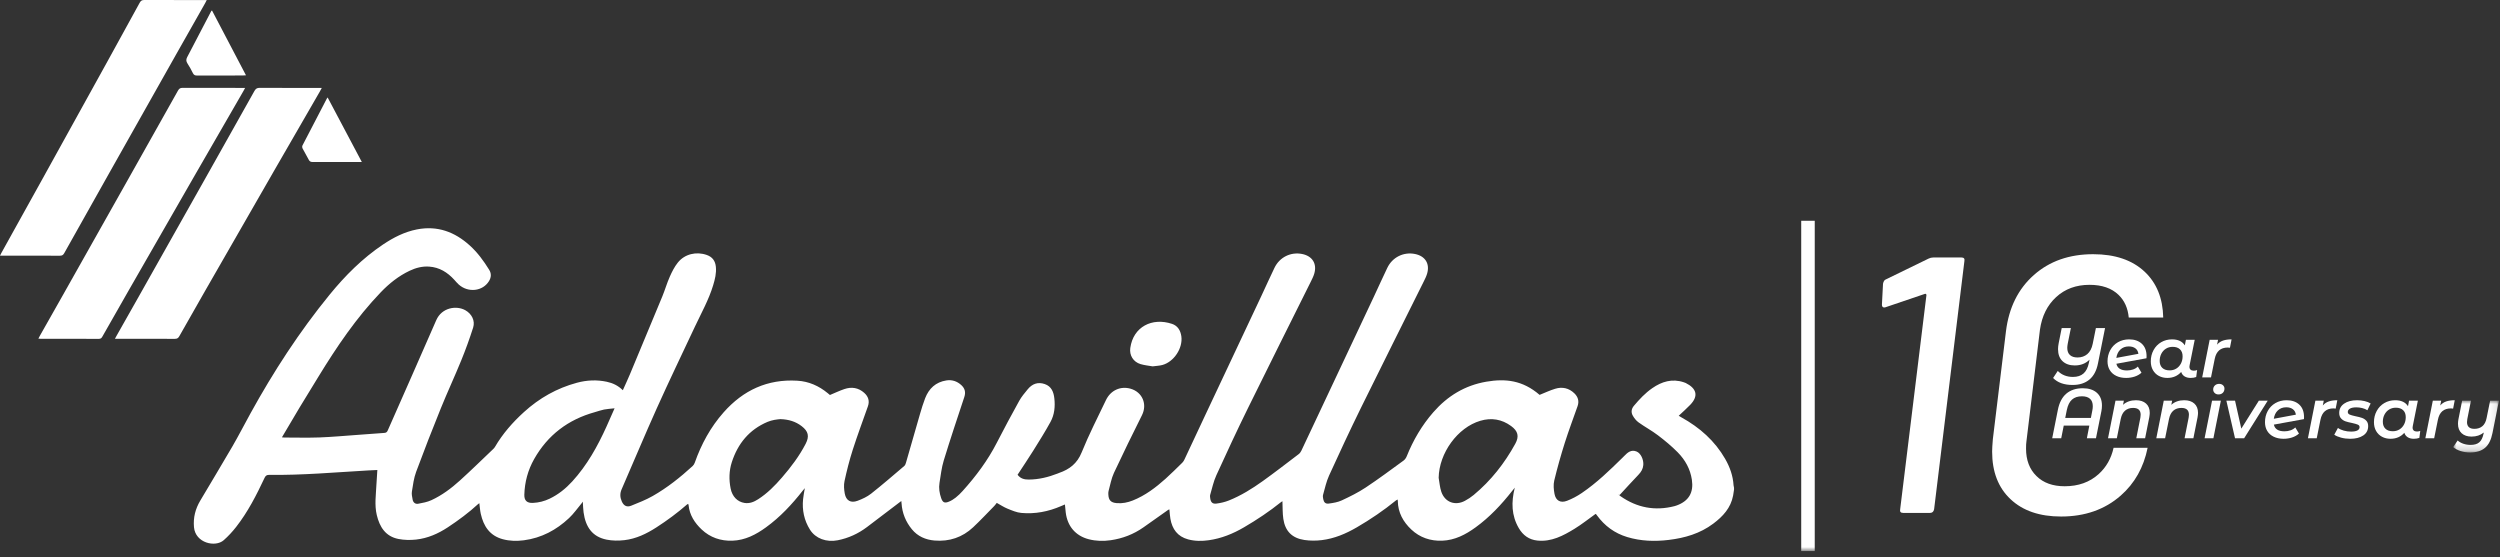 <svg height="84" viewBox="0 0 377 84" width="377" xmlns="http://www.w3.org/2000/svg" xmlns:xlink="http://www.w3.org/1999/xlink"><rect x="0" y="0" width="377" height="84" fill="#333333" stroke="none"/><mask id="a" fill="#fff"><path d="m0 0h6.898v7.813h-6.898z" fill="#fff" fill-rule="evenodd"/></mask><mask id="b" fill="#fff"><path d="m0 83.102h376.839v-83.102h-376.839z" fill="#fff" fill-rule="evenodd"/></mask><g fill="#fff" fill-rule="evenodd"><path d="m295.79 38.828h-4.237c-.258 0-.495.055-.716.165l-6.437 3.137c-.221.073-.368.293-.441.66l-.164 3.136c0 .295.109.44.329.44.11 0 .202-.018.276-.055l5.832-1.98c.074-.037.138-.037.193 0 .054.037.082.092.082.165l-3.962 32.3c-.074.367.073.55.441.55h4.072c.329 0 .531-.183.605-.55l4.567-37.418c.073-.366-.074-.55-.44-.55"/><path d="m316.482 71.489c-1.364 1.231-3.069 1.838-5.124 1.838-1.796 0-3.218-.507-4.258-1.539-1.048-1.023-1.572-2.403-1.572-4.125 0-.474.016-.848.058-1.098l2.038-16.843c.291-2.054 1.106-3.693 2.445-4.924s3.019-1.846 5.032-1.846c1.872 0 3.336.507 4.375 1.513.899.865 1.406 2.005 1.539 3.419h5.199c-.059-2.903-.99-5.207-2.803-6.912-1.872-1.755-4.459-2.637-7.761-2.637-3.593 0-6.571 1.04-8.941 3.136-2.362 2.088-3.768 4.916-4.209 8.476l-1.979 16.285c-.075.882-.108 1.506-.108 1.872 0 3.044.923 5.439 2.778 7.178 1.854 1.746 4.391 2.611 7.618 2.611 3.594 0 6.596-1.048 9-3.16 2.104-1.847 3.452-4.242 4.051-7.203h-5.132c-.358 1.605-1.106 2.928-2.246 3.959"/><path d="m316.06 49.475-.478 2.37c-.142.695-.413 1.212-.813 1.553-.401.34-.891.51-1.473.51-.495 0-.878-.122-1.147-.367-.27-.244-.404-.608-.404-1.089 0-.164.024-.38.074-.649l.468-2.328h-1.382l-.457 2.285c-.064.319-.096.617-.096.893 0 .78.227 1.384.68 1.813.454.429 1.07.643 1.85.643.9 0 1.641-.291 2.221-.872l-.095.468c-.149.737-.422 1.278-.819 1.621-.396.344-.924.515-1.583.515-.929 0-1.694-.301-2.296-.903l-.702 1.063c.68.701 1.662 1.052 2.944 1.052 1.035 0 1.878-.271 2.53-.813s1.085-1.362 1.297-2.461l1.063-5.304z"/><path d="m319.143 53.972c.078-.531.283-.953.617-1.265.333-.312.754-.467 1.264-.467.404 0 .736.097.994.291.259.196.409.47.452.824zm4.56-.234c0-.829-.239-1.463-.718-1.903-.478-.439-1.114-.658-1.907-.658-.631 0-1.194.143-1.691.43-.496.287-.882.684-1.158 1.19-.276.507-.415 1.073-.415 1.696 0 .503.114.942.341 1.318.226.376.552.666.978.871.425.206.92.309 1.488.309.446 0 .871-.066 1.275-.197s.751-.328 1.042-.59l-.553-.925c-.191.192-.43.337-.717.436-.288.099-.594.149-.92.149-.914 0-1.446-.337-1.595-1.01l4.539-.829c.007-.063.011-.16.011-.287z"/><path d="m325.936 53.329c.17-.323.402-.574.696-.754.294-.181.629-.271 1.005-.271.474 0 .843.125 1.105.377.262.251.394.601.394 1.047 0 .411-.085.778-.256 1.1-.17.323-.402.574-.696.755-.294.18-.629.27-1.004.27-.475 0-.844-.125-1.106-.376-.262-.252-.393-.601-.393-1.048 0-.41.085-.777.255-1.1m.903 3.662c.433 0 .824-.078 1.175-.234.351-.155.654-.379.909-.67.085.284.251.505.499.665.248.159.56.239.936.239.305 0 .581-.046.829-.138l.138-1.053c-.156.065-.323.096-.5.096-.212 0-.375-.051-.489-.154-.113-.103-.17-.25-.17-.441 0-.078.011-.16.032-.245l.766-3.816h-1.329l-.16.84c-.382-.602-1.027-.903-1.934-.903-.602 0-1.146.142-1.632.425-.485.284-.868.678-1.148 1.185-.279.507-.42 1.075-.42 1.706 0 .51.11.955.33 1.334.219.379.519.668.898.866.379.199.803.298 1.27.298"/><path d="m333.981 54.121c.227-1.141.882-1.712 1.966-1.712.1 0 .209.011.33.032l.245-1.264c-.497 0-.924.06-1.282.18-.357.121-.66.326-.908.617l.149-.734h-1.265l-1.127 5.676h1.329z"/><path d="m311.437 63.023.234-1.17c.149-.729.41-1.261.786-1.594s.875-.499 1.499-.499c.531 0 .937.125 1.217.377.28.251.42.626.42 1.121 0 .22-.025.443-.075.67l-.212 1.095zm4.634 3.072.819-4.082c.056-.277.085-.563.085-.861 0-.822-.255-1.462-.766-1.919-.51-.456-1.215-.685-2.115-.685-1.027 0-1.86.273-2.498.818-.637.546-1.063 1.368-1.275 2.466l-.85 4.263h1.36l.382-1.913h3.859l-.372 1.913z"/><path d="m322.108 60.354c-.793 0-1.445.23-1.955.691l.127-.627h-1.265l-1.127 5.676h1.329l.595-2.945c.114-.545.33-.954.649-1.227s.722-.409 1.212-.409c.758 0 1.137.344 1.137 1.03 0 .149-.015.294-.042.436l-.617 3.115h1.329l.627-3.147c.049-.283.074-.51.074-.68 0-.609-.186-1.08-.558-1.413-.372-.334-.877-.5-1.515-.5"/><path d="m329.389 60.354c-.793 0-1.445.23-1.955.691l.127-.627h-1.265l-1.127 5.676h1.329l.595-2.945c.114-.545.33-.954.649-1.227s.722-.409 1.212-.409c.758 0 1.137.344 1.137 1.03 0 .149-.015.294-.043.436l-.616 3.115h1.329l.627-3.147c.049-.283.074-.51.074-.68 0-.609-.186-1.08-.558-1.413-.372-.334-.877-.5-1.515-.5"/><path d="m334.651 57.888c-.269 0-.487.082-.654.244-.166.164-.249.365-.249.606 0 .206.074.381.223.526.149.146.34.218.574.218.269 0 .487-.081.654-.244.166-.163.249-.375.249-.638 0-.198-.074-.367-.223-.505-.148-.138-.34-.207-.574-.207"/><path d="m332.451 66.094h1.329l1.127-5.676h-1.329z"/><path d="m340.636 60.418-2.647 4.22-.946-4.22h-1.307l1.307 5.676h1.371l3.561-5.676z"/><path d="m342.889 63.15c.078-.532.283-.953.617-1.265.333-.312.754-.467 1.264-.467.404 0 .736.097.994.291.259.196.409.47.452.824zm1.935-2.795c-.631 0-1.194.143-1.691.43-.496.287-.882.683-1.158 1.19s-.415 1.072-.415 1.696c0 .503.114.942.341 1.318.226.376.552.666.978.871.425.206.92.309 1.488.309.446 0 .871-.066 1.275-.197s.751-.328 1.042-.59l-.553-.925c-.191.191-.43.337-.718.436-.287.099-.593.149-.919.149-.914 0-1.446-.337-1.595-1.01l4.539-.829c.007-.063.011-.16.011-.287 0-.829-.239-1.463-.718-1.903-.478-.439-1.114-.658-1.907-.658z"/><path d="m352.467 60.354c-.496 0-.924.06-1.281.181-.358.12-.661.326-.909.616l.149-.733h-1.265l-1.127 5.676h1.329l.563-2.796c.227-1.14.883-1.711 1.967-1.711.099 0 .209.011.329.032z"/><path d="m354.374 61.619c.216-.127.533-.191.951-.191.298 0 .594.035.888.106.293.071.557.181.791.33l.49-1.021c-.234-.149-.536-.267-.904-.356s-.748-.133-1.137-.133c-.816 0-1.469.172-1.961.516-.493.344-.739.809-.739 1.397 0 .355.094.633.282.835.187.202.41.347.669.436.259.088.59.172.994.249.389.086.675.167.855.245.181.078.271.202.271.372 0 .22-.107.388-.323.505-.217.117-.538.175-.963.175-.375 0-.74-.049-1.095-.148-.354-.099-.648-.234-.881-.405l-.553 1.021c.241.177.579.324 1.015.441s.894.176 1.377.176c.821 0 1.48-.167 1.976-.5.497-.333.744-.804.744-1.414 0-.34-.092-.609-.276-.808-.185-.198-.404-.341-.659-.43-.255-.088-.581-.172-.978-.25-.397-.085-.689-.168-.877-.249-.188-.082-.281-.215-.281-.399 0-.206.107-.372.324-.5"/><path d="m362.532 64.006c-.17.323-.402.574-.696.754-.294.181-.629.271-1.005.271-.474 0-.843-.125-1.105-.377-.262-.251-.394-.601-.394-1.047 0-.411.086-.778.256-1.1.17-.323.402-.574.696-.755.294-.18.628-.271 1.004-.271.475 0 .843.126 1.106.377.262.252.393.601.393 1.048 0 .411-.085.777-.255 1.1m1.456.914c-.113-.103-.17-.25-.17-.441 0-.078.011-.16.032-.245l.765-3.816h-1.329l-.159.84c-.383-.602-1.027-.903-1.934-.903-.602 0-1.147.142-1.632.425s-.868.678-1.148 1.185-.42 1.075-.42 1.706c0 .51.11.955.33 1.334.219.379.519.668.898.866.379.199.803.298 1.27.298.432 0 .824-.078 1.175-.234s.654-.379.908-.67c.085.284.252.505.5.664.248.16.56.24.936.24.304 0 .58-.046.829-.138l.138-1.053c-.156.064-.323.096-.5.096-.213 0-.375-.051-.489-.154"/><path d="m368.894 60.535c-.358.12-.661.326-.908.617l.148-.734h-1.265l-1.127 5.676h1.329l.564-2.795c.227-1.141.882-1.712 1.966-1.712.1 0 .209.011.329.032l.245-1.265c-.496 0-.923.061-1.281.181"/><path d="m5.57 0-.532 2.625c-.106.546-.317.953-.632 1.223-.315.269-.717.404-1.206.404-.376 0-.656-.087-.84-.261-.185-.173-.276-.423-.276-.749 0-.156.014-.305.042-.447l.553-2.795h-1.329l-.563 2.827c-.043.234-.064.454-.064.659 0 .617.184 1.093.552 1.43.369.337.865.505 1.488.505.738 0 1.354-.205 1.85-.616l-.042.212c-.121.574-.33.994-.627 1.259-.298.266-.738.399-1.318.399-.39 0-.755-.058-1.095-.175s-.627-.282-.861-.495l-.67 1c.312.262.687.462 1.127.6.439.139.917.208 1.435.208.935 0 1.677-.229 2.227-.686.549-.457.926-1.2 1.132-2.227l.978-4.9z" mask="url(#a)" transform="translate(369.941 60.418)"/><path d="m29.567 26.102c2.37-4.115 4.748-8.226 7.122-12.338.079-.138.152-.278.277-.508h-.525c-2.97 0-5.939.005-8.91-.009-.348-.002-.519.114-.687.41-2.469 4.412-4.95 8.817-7.431 13.221-3.349 5.948-6.698 11.895-10.05 17.84-1.108 1.965-2.223 3.926-3.335 5.891-.076.135-.145.275-.24.456.145.012.228.023.313.023 2.94.001 5.881-.004 8.821.01.304.002.409-.154.531-.366 1.302-2.293 2.603-4.587 3.916-6.874 3.396-5.921 6.794-11.84 10.198-17.756"/><path d="m41.167 26.039c2.347-4.077 4.702-8.147 7.055-12.222.093-.16.18-.326.305-.561h-.549c-2.941 0-5.881.009-8.822-.01-.403-.002-.599.136-.788.473-2.453 4.387-4.918 8.765-7.385 13.146-3.349 5.947-6.698 11.892-10.05 17.837-1.108 1.967-2.222 3.928-3.333 5.892-.078.136-.152.278-.27.496h.487c2.851 0 5.703-.006 8.555.007.327.001.502-.106.659-.383 1.289-2.285 2.586-4.566 3.892-6.841 3.412-5.947 6.825-11.89 10.244-17.834"/><path d="m28.269 9.569c.309.466.573.962.822 1.464.139.282.325.361.629.359 2.285-.011 4.568-.005 6.855-.007.143 0 .286-.016.519-.03-1.728-3.297-3.423-6.531-5.126-9.779-.071.058-.101.072-.112.093-1.214 2.323-2.424 4.649-3.64 6.971-.168.324-.159.606.053.929"/><path d="m45.641 22.414c.288.564.629 1.101.912 1.667.141.287.329.352.627.352 2.11-.012 4.219-.007 6.327-.007h1.055c-1.734-3.27-3.432-6.48-5.157-9.733-.067.098-.102.14-.127.188-1.227 2.352-2.457 4.702-3.669 7.062-.063.122-.037.34.032.471"/><path d="m171.988 54.905c.617.186 1.272.242 1.833.342.549-.074 1.016-.088 1.454-.204 1.751-.466 3.123-2.541 2.872-4.331-.124-.872-.545-1.589-1.416-1.877-2.997-.992-5.837.435-6.284 3.641-.156 1.107.456 2.101 1.541 2.429"/><path d="m228.504 66.921c-1.619 2.945-3.667 5.56-6.27 7.719-.406.337-.857.635-1.324.884-1.472.787-3.018.213-3.557-1.359-.23-.671-.274-1.404-.403-2.11.06-3.723 2.849-7.586 6.281-8.601 1.675-.496 3.234-.237 4.639.787 1.046.762 1.251 1.558.634 2.68m-107.006-.005c-.961 1.856-2.213 3.516-3.579 5.093-1.063 1.231-2.205 2.386-3.591 3.276-.623.402-1.281.677-2.05.559-1.065-.163-1.857-.958-2.099-2.175-.265-1.332-.242-2.669.177-3.968.906-2.801 2.621-4.915 5.397-6.087.323-.139.675-.225 1.021-.297.332-.068.675-.087.903-.114 1.257.039 2.303.361 3.213 1.059 1.011.776 1.189 1.528.608 2.654m-30.032-2.601c-1.355 2.992-2.937 5.845-5.176 8.292-.975 1.064-2.085 1.961-3.401 2.592-.799.386-1.639.596-2.524.638-.882.042-1.318-.347-1.295-1.227.053-1.912.539-3.719 1.484-5.391 2.05-3.623 5.127-5.951 9.147-7.067.467-.13.921-.3 1.393-.395.475-.093.963-.115 1.587-.187-.444 1.002-.822 1.877-1.215 2.745m168.701 4.897c-1.575-2.738-3.855-4.752-6.608-6.273-.138-.076-.269-.162-.405-.244.603-.571 1.204-1.092 1.75-1.665 1.293-1.355.906-2.475-.696-3.276-.092-.046-.193-.077-.292-.109-1.748-.585-3.303-.112-4.747.887-1.069.738-1.945 1.678-2.776 2.666-.38.454-.442.961-.187 1.439.215.4.528.794.894 1.059.947.683 1.992 1.237 2.919 1.944 1.045.794 2.066 1.639 2.985 2.571 1.124 1.143 1.893 2.512 2.135 4.137.286 1.914-.458 3.204-2.287 3.871-.111.041-.224.078-.339.107-2.939.754-5.643.24-8.118-1.488-.126-.087-.232-.201-.347-.303l.196.11c.944-1.021 1.877-2.052 2.838-3.056.407-.423.682-.879.73-1.467.066-.816-.376-1.767-1-2.03-.808-.342-1.354.124-1.864.655-.092.097-.188.19-.283.283-1.932 1.898-3.877 3.786-6.129 5.314-.691.47-1.449.875-2.228 1.174-.979.379-1.697-.024-1.887-1.044-.122-.654-.191-1.376-.039-2.009.461-1.912.998-3.811 1.59-5.69.589-1.863 1.287-3.694 1.932-5.54.261-.75.061-1.399-.499-1.935-.82-.785-1.813-1.003-2.88-.677-.801.244-1.566.609-2.352.922-2.573-2.217-5.155-2.475-8.013-1.991-3.235.549-5.874 2.154-8.023 4.619-1.73 1.984-3.027 4.206-4.001 6.632-.099.246-.273.5-.484.652-1.892 1.374-3.766 2.777-5.715 4.067-1.129.748-2.361 1.358-3.593 1.931-.6.282-1.298.391-1.966.482-.492.067-.739-.186-.831-.671-.039-.214-.083-.452-.026-.654.277-.973.486-1.98.901-2.892 1.558-3.418 3.144-6.823 4.799-10.194 3.132-6.371 6.322-12.716 9.481-19.075.191-.381.384-.77.504-1.175.451-1.507-.277-2.671-1.833-2.979-1.708-.34-3.389.485-4.161 2.084-.698 1.446-1.35 2.911-2.033 4.362-2.778 5.905-5.559 11.807-8.337 17.71-.866 1.841-1.725 3.683-2.6 5.518-.09.191-.231.384-.401.512-1.802 1.369-3.592 2.757-5.432 4.075-1.589 1.137-3.255 2.172-5.079 2.906-.595.24-1.244.391-1.882.473-.603.079-.861-.193-.945-.799-.025-.174-.052-.365-.004-.526.29-.983.5-2.005.923-2.932 1.551-3.404 3.129-6.796 4.78-10.152 3.131-6.373 6.319-12.718 9.481-19.076.189-.382.383-.769.505-1.176.449-1.507-.277-2.671-1.832-2.979-1.711-.34-3.39.485-4.162 2.084-.681 1.404-1.313 2.83-1.978 4.243-2.795 5.944-5.596 11.886-8.394 17.829-1.072 2.28-2.135 4.563-3.209 6.843-.078.168-.184.34-.316.47-.836.816-1.661 1.646-2.529 2.426-1.483 1.328-3.059 2.524-4.934 3.274-.785.313-1.589.475-2.435.401-.868-.074-1.22-.431-1.258-1.29-.008-.175-.016-.361.03-.526.256-.92.415-1.884.812-2.739 1.363-2.924 2.789-5.818 4.229-8.705.824-1.649.073-3.47-1.705-3.989-1.516-.442-3.017.226-3.73 1.72-1.25 2.616-2.577 5.205-3.664 7.889-.671 1.66-1.825 2.547-3.411 3.092-.068.024-.136.058-.204.084-1.405.547-2.854.908-4.374.911-.633.002-1.232-.126-1.672-.725.804-1.233 1.624-2.442 2.396-3.679.882-1.411 1.766-2.824 2.566-4.281.606-1.1.721-2.336.582-3.568-.106-.935-.421-1.795-1.444-2.148-1.046-.361-1.902-.029-2.573.791-.458.557-.935 1.118-1.281 1.744-1.156 2.088-2.287 4.189-3.376 6.312-1.369 2.673-3.149 5.053-5.155 7.277-.325.361-.678.707-1.058 1.006-.309.246-.661.459-1.027.608-.64.263-.924.118-1.15-.532-.26-.747-.384-1.52-.255-2.304.188-1.13.308-2.287.642-3.377.982-3.206 2.043-6.389 3.101-9.572.242-.729.087-1.302-.454-1.797-.634-.58-1.394-.839-2.253-.704-1.608.252-2.631 1.222-3.199 2.683-.297.768-.537 1.559-.767 2.347-.715 2.458-1.412 4.92-2.124 7.379-.049.176-.124.379-.256.491-1.656 1.408-3.299 2.831-5.003 4.177-.592.466-1.318.801-2.032 1.069-1.027.388-1.741-.017-1.939-1.088-.111-.612-.168-1.281-.037-1.879.343-1.579.739-3.152 1.232-4.691.71-2.212 1.523-4.39 2.295-6.583.285-.808.059-1.485-.558-2.035-.875-.782-1.903-.936-2.99-.568-.739.251-1.446.591-2.179.894-.108-.091-.221-.184-.336-.279-1.327-1.093-2.849-1.773-4.571-1.875-4.507-.272-8.168 1.432-11.123 4.771-1.979 2.238-3.367 4.796-4.351 7.588-.065.185-.178.375-.323.508-1.859 1.702-3.828 3.272-6.025 4.522-1.023.582-2.134 1.015-3.23 1.457-.672.271-1.14.014-1.43-.647-.267-.607-.298-1.19-.021-1.828 1.78-4.074 3.487-8.18 5.312-12.236 1.856-4.123 3.817-8.198 5.74-12.292.963-2.051 2.082-4.032 2.743-6.216.279-.923.514-1.84.413-2.816-.09-.875-.512-1.471-1.371-1.774-1.566-.552-3.319-.155-4.36 1.144-.507.633-.887 1.388-1.217 2.135-.43.968-.721 1.991-1.124 2.971-1.617 3.919-3.252 7.833-4.886 11.745-.331.793-.699 1.569-1.07 2.403-.715-.704-1.521-1.085-2.426-1.277-1.511-.323-3.013-.249-4.496.15-3.032.817-5.672 2.314-7.991 4.423-1.712 1.556-3.211 3.265-4.375 5.26-.066.112-.156.215-.253.306-1.67 1.588-3.317 3.206-5.028 4.754-1.295 1.173-2.7 2.228-4.299 2.964-.617.284-1.317.417-1.994.54-.427.079-.754-.184-.836-.621-.076-.399-.174-.825-.111-1.218.161-.999.29-2.028.638-2.969 1.189-3.215 2.437-6.408 3.724-9.584.984-2.43 2.094-4.808 3.083-7.236.661-1.619 1.257-3.269 1.789-4.934.33-1.041-.212-2.078-1.172-2.618-1.339-.754-3.557-.424-4.395 1.509-2.409 5.551-4.876 11.079-7.311 16.618-.108.243-.233.352-.518.371-1.348.084-2.693.2-4.041.297-1.91.136-3.819.313-5.731.385-1.765.065-3.534.016-5.302.014-.123-.002-.247-.021-.365-.03.894-1.51 1.761-2.997 2.649-4.473.927-1.54 1.875-3.07 2.815-4.606 2.774-4.538 5.741-8.939 9.445-12.8 1.266-1.318 2.686-2.456 4.358-3.246.924-.437 1.896-.693 2.927-.623 1.56.104 2.774.868 3.797 1.988.219.24.426.494.666.712 1.428 1.283 3.627 1.03 4.57-.514.347-.57.377-1.141.023-1.709-.825-1.337-1.749-2.599-2.921-3.66-2.269-2.054-4.877-3.029-7.973-2.424-1.886.37-3.55 1.229-5.122 2.284-3.097 2.081-5.693 4.683-8.044 7.561-4.556 5.58-8.452 11.583-11.919 17.873-.925 1.678-1.799 3.387-2.761 5.043-1.583 2.729-3.223 5.427-4.828 8.144-.731 1.235-1.074 2.546-.943 4.006.212 2.377 3.214 3.082 4.49 1.951.679-.601 1.306-1.276 1.863-1.989 1.776-2.27 3.073-4.82 4.292-7.411.152-.324.324-.452.695-.447 5.01.065 9.998-.387 14.992-.673.423-.025.847-.04 1.319-.061-.05.771-.106 1.472-.138 2.175-.069 1.541-.313 3.088.053 4.62.426 1.788 1.316 3.224 3.271 3.606.859.168 1.78.185 2.653.089 1.744-.191 3.311-.876 4.787-1.847 1.611-1.064 3.152-2.204 4.571-3.509.05-.046.11-.079.184-.13.073.561.101 1.094.216 1.604.415 1.852 1.341 3.293 3.312 3.826 1.048.284 2.115.303 3.182.165 2.651-.347 4.899-1.545 6.813-3.346.705-.661 1.265-1.474 1.891-2.218.049-.061.093-.129.189-.261.04.598.046 1.108.115 1.611.304 2.237 1.343 3.684 3.463 4.114.87.175 1.808.182 2.695.079 1.762-.205 3.322-.959 4.812-1.916 1.637-1.054 3.19-2.203 4.651-3.479.037-.034.092-.046.156-.076.028.095.055.149.06.205.145 1.49.93 2.673 1.97 3.658 1.278 1.208 2.874 1.753 4.641 1.69 1.924-.068 3.534-.908 5.063-2.017 2.147-1.557 3.918-3.464 5.538-5.527.094-.119.195-.233.315-.38-.096.592-.209 1.123-.262 1.66-.166 1.647.158 3.2 1.043 4.608.834 1.321 2.462 1.931 4.185 1.591 1.62-.321 3.089-.997 4.405-1.989 1.64-1.236 3.273-2.486 4.909-3.728.078-.06.158-.116.271-.2.016.151.028.249.035.349.094 1.474.635 2.788 1.562 3.917.864 1.052 2.059 1.581 3.413 1.691 2.23.185 4.195-.474 5.821-1.999 1.097-1.029 2.126-2.132 3.179-3.204.143-.146.256-.316.383-.475.557.306 1.054.643 1.598.864.68.275 1.387.587 2.103.652 2.073.189 4.077-.198 5.987-1.026.187-.082.375-.159.589-.249.044.439.076.831.125 1.22.255 2.07 1.488 3.508 3.46 4.021 1.092.284 2.207.31 3.315.151 1.799-.259 3.457-.897 4.945-1.944 1.244-.878 2.486-1.76 3.732-2.638.052-.037.12-.049.177-.072.051.498.071.97.154 1.431.274 1.542 1.069 2.66 2.663 3.093 1.035.281 2.09.277 3.137.128 1.899-.27 3.631-.974 5.287-1.94 1.965-1.145 3.842-2.4 5.611-3.819.076-.064.169-.107.196-.123.041.882.005 1.784.134 2.662.274 1.85 1.32 2.91 3.181 3.185.854.125 1.753.126 2.612.021 1.903-.231 3.63-.964 5.287-1.926 2.072-1.203 4.035-2.54 5.889-4.044.07-.058.162-.094.268-.154.014.102.027.158.029.216.019 1.744.814 3.16 2.041 4.313 1.279 1.204 2.877 1.748 4.646 1.681 1.922-.072 3.532-.913 5.059-2.024 2.122-1.541 3.875-3.422 5.482-5.46.113-.142.228-.282.41-.509-.548 2.183-.502 4.19.604 6.093.628 1.078 1.543 1.746 2.791 1.877 2.124.225 3.905-.725 5.617-1.774 1.103-.676 2.119-1.491 3.172-2.243.031.017.064.024.082.046.048.056.09.117.132.177 1.158 1.586 2.658 2.694 4.56 3.268 2.055.621 4.151.686 6.261.432 2.426-.293 4.72-.957 6.711-2.451 1.46-1.095 2.641-2.369 2.994-4.227.057-.302.094-.607.14-.908v-.267c-.023-.128-.062-.256-.071-.385-.087-1.425-.551-2.738-1.256-3.965"/><path d="m9.682 38.184c2.235-4 4.485-7.993 6.733-11.985 3.381-5.998 6.759-11.995 10.142-17.989 1.449-2.568 2.905-5.132 4.358-7.696.077-.139.146-.281.263-.504h-.528c-2.971 0-5.942.007-8.911-.01-.356-.002-.519.13-.676.419-1.589 2.909-3.187 5.814-4.789 8.716-3.284 5.948-6.571 11.893-9.863 17.835-2.048 3.702-4.107 7.398-6.16 11.097-.082.143-.152.294-.251.487 3.06 0 6.043-.007 9.028.007.324.002.495-.091.654-.377"/><path d="m271.624 83.102h2.039v-49.81h-2.039z" mask="url(#b)"/></g></svg>